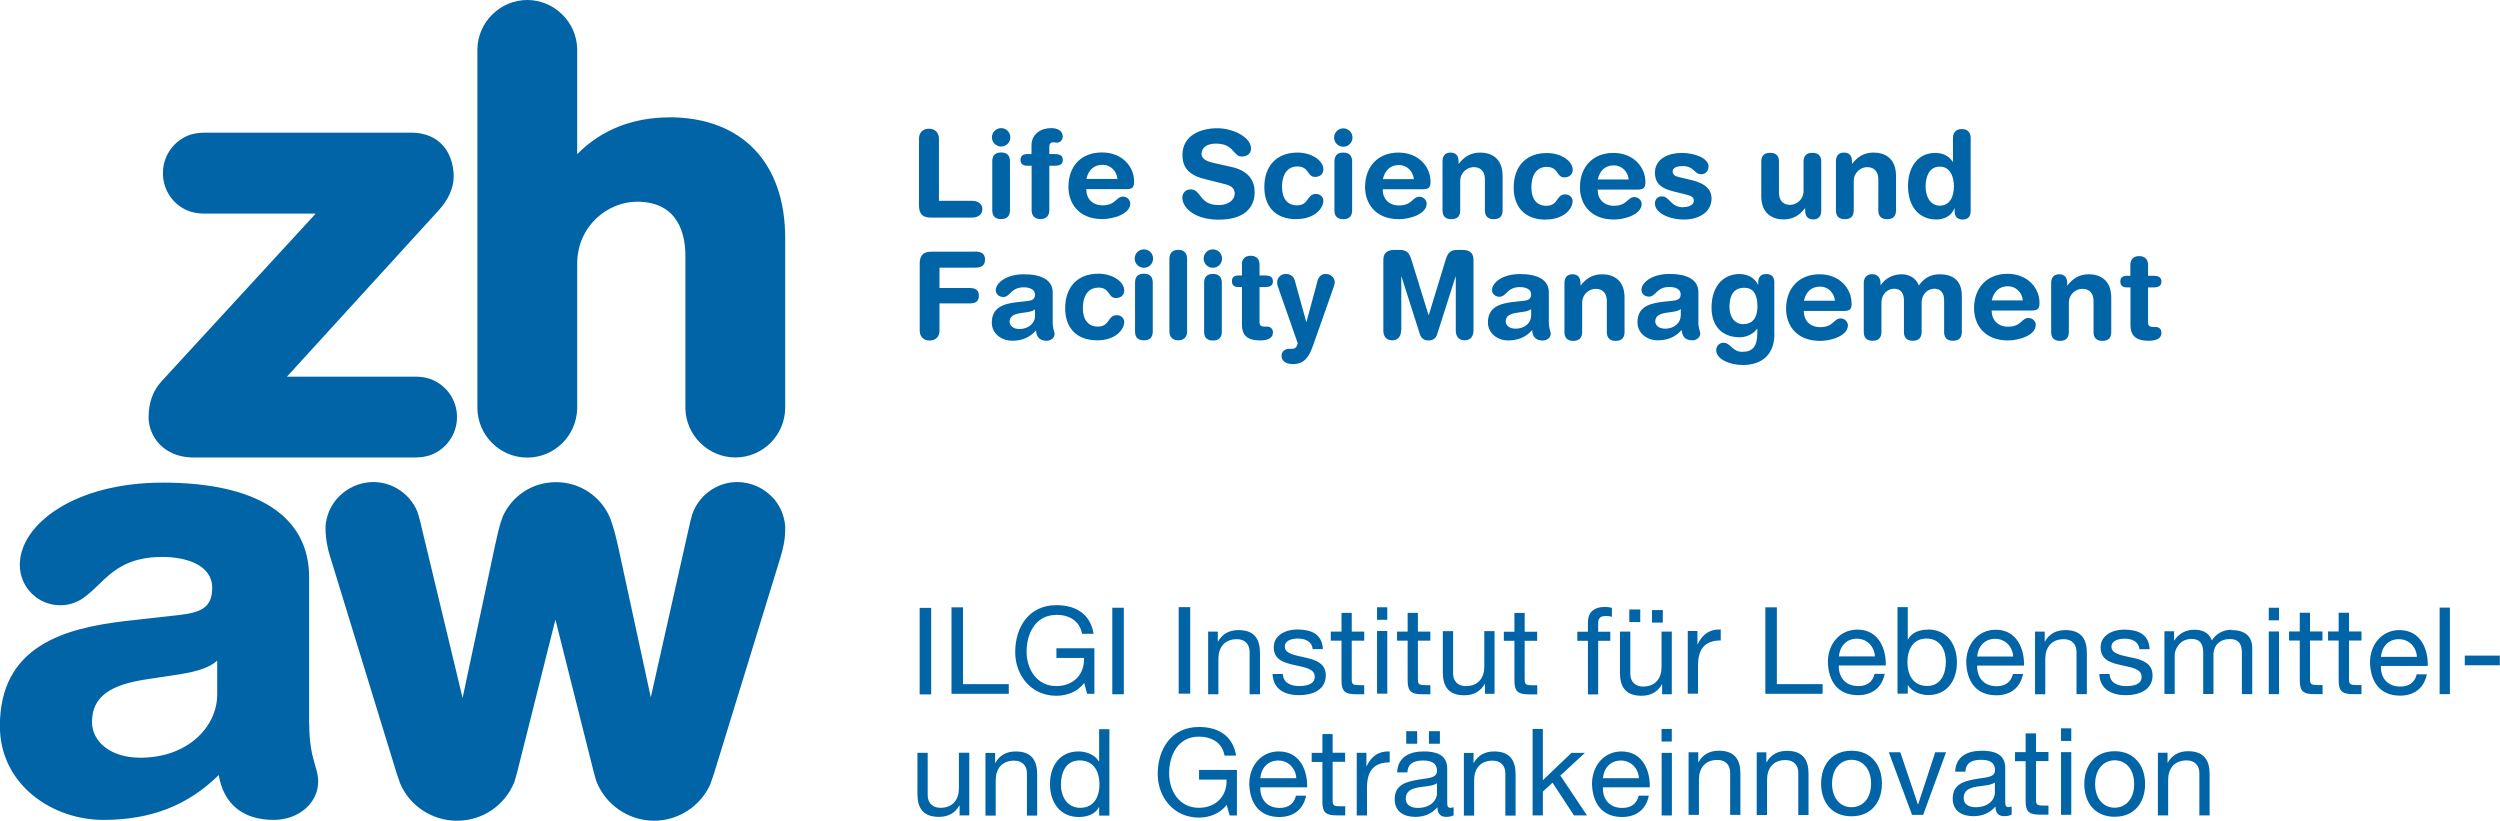 <?xml version="1.0" encoding="UTF-8"?>
<svg xmlns="http://www.w3.org/2000/svg" id="Ebene_2" data-name="Ebene 2" viewBox="0 0 214.66 70.48">
  <defs>
    <style>
      .cls-1 {
        fill: #0064a7;
      }
    </style>
  </defs>
  <g id="Ebene_1-2" data-name="Ebene 1">
    <path class="cls-1" d="m66.43,42.81c-.8-.9-1.93-1.41-3.12-1.42-1.74,0-3.3,1.12-3.87,2.77,0,0-.14.5-.14.5l-.17.75s-2.81,12.49-3.25,14.46c-.11-.52-2.81-12.97-2.81-12.97-.12-.53-.28-1.22-.49-1.86l-.18-.53c-.78-1.89-2.61-3.11-4.65-3.11s-3.75,1.15-4.57,2.92c-.14.37-.27.78-.39,1.27-.11.45-.21.91-.3,1.32,0,0-2.38,11.18-2.77,13.02-.12-.5-3.49-14.52-3.49-14.52l-.14-.6c-.09-.37-.18-.66-.27-.92-.65-1.51-2.12-2.49-3.76-2.5-1.19,0-2.32.52-3.12,1.42-.58.67-.92,1.49-.99,2.37,0,0,0,.18,0,.18,0,.24.01.48.04.72.08.85.29,1.53.5,2.18l5.47,17.82.12.38.28.82c.84,1.93,2.74,3.18,4.85,3.19h.04c2.19,0,4.12-1.32,4.93-3.36,0,0,.25-.89.25-.89,0,0,.04-.17.04-.17,0,0,3.11-12.4,3.22-12.85.11.45,3.27,13.01,3.27,13.01l.23.83c.78,2.05,2.77,3.42,4.95,3.43h.04c2.06-.01,3.94-1.23,4.8-3.1.11-.3.22-.62.34-.99l.09-.3,5.48-17.82c.2-.66.42-1.34.5-2.18.02-.24.03-.48.03-.72v-.18c-.07-.88-.41-1.7-.99-2.38m-8.97-32.72c-3.16,0-5.88,1.1-7.9,3.16V4.21c-.04-2.32-1.97-4.21-4.29-4.21s-4.28,1.92-4.28,4.28v30.72c0,2.36,1.92,4.29,4.28,4.29s4.25-1.9,4.29-4.23v-12.4c0-3.3,2.67-5.34,5.13-5.34,3.62,0,4.16,2.9,4.16,4.62v13.12c.04,2.32,1.96,4.21,4.28,4.22,2.37,0,4.29-1.92,4.29-4.29v-14.54c0-6.5-3.73-10.38-9.97-10.38m-30.91,52.02v-12.54c0-5.23-4.46-8.11-12.56-8.11-7.6,0-12.28,3.6-12.28,7.06,0,1.92,1.55,3.47,3.47,3.47.83,0,1.59-.29,2.19-.78.38-.29.73-.62,1.09-.97,1.15-1.12,2.46-2.4,5.48-2.4,2.07,0,4.29.7,4.29,2.65,0,1.7-.96,2.12-2.85,2.34l-4.56.51c-5.35.62-10.82,2.18-10.82,9.02,0,5.04,4.51,8.06,8.87,8.06,4.1,0,7.27-1.24,9.92-3.85.42,2.48,2.06,3.85,4.73,3.85,2.13,0,3.81-1.45,3.81-3.29,0-.51-.12-.93-.27-1.42-.22-.77-.5-1.72-.5-3.6m-7.9-2.46c0,2.76-2.51,5.43-6.6,5.43-2.56,0-4.15-1.38-4.15-3.07,0-2.25,1.69-3.23,4.81-3.68l2.71-.41c.87-.15,2.41-.41,3.23-1.18v2.92ZM13.99,14.88c0,1.51.96,2.84,2.39,3.3.38.11.77.16,1.17.16h9.56c-.37.4-13.23,14.39-13.23,14.39-.74.8-1.12,1.84-1.12,3.08v.17c.08,1.51,1.25,3.19,3.64,3.3h.23s19.04,0,19.04,0c.41,0,.81-.06,1.19-.17,1.42-.47,2.38-1.8,2.38-3.3s-.96-2.83-2.38-3.3h0c-.38-.11-.77-.17-1.18-.17h-11.04c.36-.4,12.99-14.24,12.99-14.24.84-.9,1.32-1.95,1.32-2.88v-.36c-.05-.63-.2-1.2-.45-1.68-.39-.77-1.04-1.32-1.87-1.59-.4-.13-.84-.2-1.3-.2h-17.77c-.4,0-.79.06-1.17.16-1.43.47-2.4,1.79-2.4,3.3m168.68,9.83h.26v3.23c0,.9.46,1.35,1.56,1.35.73,0,1.1-.24,1.1-.68,0-.32-.2-.51-.53-.51h-.22c-.27,0-.4-.12-.4-.35v-3.04h.46c.45,0,.69-.14.69-.5s-.24-.5-.69-.5h-.46v-.93c0-.5-.3-.76-.76-.76s-.76.26-.76.76v.93h-.26c-.43,0-.6.17-.6.5s.18.5.6.5m-44.08-5.83c.92,0,2.38-.43,2.38-1.34,0-.28-.26-.59-.62-.59-.61,0-.61.75-1.76.75-.88,0-1.4-.58-1.4-1.39h3.43c.51,0,.67-.14.67-.66,0-1.25-1-2.49-2.75-2.49s-2.87,1.19-2.87,2.96c0,1.32.8,2.76,2.93,2.76m-.02-4.65c.68,0,1.2.51,1.28,1.21h-2.66c.17-.74.62-1.21,1.38-1.21m38.31,15.07c.59,0,.76-.35.76-.76v-2.51c0-.76.62-1.2,1.16-1.2.66,0,.96.44.96,1.05v2.66c0,.41.17.76.76.76s.76-.35.76-.76v-2.96c0-1.54-1-2-1.92-2-.86,0-1.41.4-1.84.96h-.02v-.2c0-.46-.21-.76-.69-.76s-.69.3-.69.76v4.2c0,.41.17.76.76.76m-42.55-4.96v4.2c0,.41.17.76.76.76s.76-.35.76-.76v-2.51c0-.76.62-1.2,1.16-1.2.66,0,.96.44.96,1.05v2.66c0,.41.17.76.76.76s.76-.35.76-.76v-2.96c0-1.54-1-2-1.92-2-.86,0-1.42.4-1.84.96h-.02v-.2c0-.46-.21-.76-.69-.76s-.69.3-.69.76m-1.61-5.46c1.56,0,2.31-.92,2.31-1.58,0-.3-.25-.58-.63-.58-.8,0-.57.98-1.63.98-.83,0-1.28-.61-1.28-1.56,0-1.38.7-1.78,1.29-1.78,1.09,0,.83.9,1.55.9.38,0,.71-.22.71-.66,0-.71-.95-1.43-2.22-1.43-1.86,0-2.85,1.22-2.85,2.97,0,1.59.89,2.75,2.76,2.75m11.82-1.06c-1.12,0-1.19-.94-1.84-.94-.43,0-.61.3-.61.63,0,.75,1.14,1.36,2.52,1.36,1.15,0,2.34-.57,2.34-1.81,0-1.06-1.03-1.43-1.9-1.62l-.63-.15c-.47-.1-.81-.19-.81-.54,0-.32.34-.47.88-.47.96,0,.98.7,1.57.7.4,0,.63-.31.63-.67,0-.7-1.16-1.16-2.32-1.16-1.05,0-2.28.46-2.28,1.7,0,1.02.69,1.38,1.57,1.6l.89.22c.54.14.88.2.88.58,0,.31-.34.55-.88.55m-57.68,11.48c.8,0,1.49-.23,2.08-.89.02.47.24.89.9.89.36,0,.69-.24.69-.58,0-.24-.16-.39-.16-1.02v-2.55c0-1.09-1.01-1.56-2.47-1.56-1.56,0-2.42.77-2.42,1.37,0,.31.26.58.65.58.6,0,.63-.83,1.76-.83.51,0,.96.19.96.62s-.29.52-.66.56l-.93.1c-1.17.14-2.12.49-2.12,1.75,0,.96.85,1.55,1.72,1.55m.78-2.37l.55-.08c.18-.03.49-.08.66-.24v.59c0,.56-.51,1.1-1.34,1.1-.52,0-.84-.28-.84-.62,0-.46.34-.66.98-.75m73.82-2.38h-.02v-.2c0-.46-.27-.76-.72-.76s-.72.3-.72.76v4.2c0,.41.17.76.76.76s.76-.35.76-.76v-2.53c0-.71.52-1.18,1.1-1.18s.83.44.83.98v2.73c0,.41.17.76.76.76s.76-.35.76-.76v-2.53c0-.71.52-1.18,1.1-1.18s.83.44.83.98v2.73c0,.41.17.76.76.76s.76-.35.76-.76v-3.11c0-1.36-.84-1.84-1.9-1.84-.82,0-1.36.36-1.79.96-.28-.72-.94-.96-1.46-.96-.77,0-1.44.35-1.83.96m-2.49,1.53c0-1.25-1-2.49-2.75-2.49s-2.87,1.19-2.87,2.96c0,1.32.8,2.76,2.93,2.76.92,0,2.38-.43,2.38-1.34,0-.28-.26-.59-.62-.59-.61,0-.61.75-1.76.75-.89,0-1.41-.58-1.41-1.39h3.44c.51,0,.67-.14.67-.66m-4.1-.22c.17-.74.62-1.21,1.39-1.21.68,0,1.2.51,1.28,1.21h-2.67Zm11.32-6.97c.74,0,1.35-.31,1.6-.96h.02v.24c0,.47.24.72.69.72s.69-.25.69-.72v-6.29c0-.5-.3-.76-.76-.76s-.76.26-.76.76v2.06h-.02c-.3-.49-.82-.77-1.5-.77-1.6,0-2.34,1.36-2.34,2.82,0,1.97,1.11,2.89,2.38,2.89m.34-4.53c.93-.01,1.22.91,1.22,1.69,0,.86-.33,1.66-1.22,1.66-.81-.02-1.21-.76-1.21-1.66,0-.71.24-1.69,1.21-1.69m-13.41,4.53c.86,0,1.42-.4,1.84-.96h.02v.2c0,.46.21.76.69.76s.69-.3.69-.76v-4.2c0-.41-.17-.76-.76-.76s-.76.35-.76.76v2.51c0,.76-.62,1.2-1.15,1.2-.66,0-.96-.44-.96-1.05v-2.66c0-.41-.16-.76-.76-.76s-.76.35-.76.76v2.96c0,1.54,1,2,1.92,2m-.8,9.83v-4.42c0-.47-.22-.72-.69-.72s-.69.25-.69.72v.19h-.02c-.28-.56-.86-.91-1.6-.91-1.28,0-2.39.93-2.39,2.89,0,1.5.83,2.54,2.44,2.54.6,0,1.2-.33,1.47-.73h.02v.31c0,1.2-.38,1.67-1.3,1.67-.85,0-.98-.78-1.61-.78-.33,0-.62.27-.62.65,0,.74,1.13,1.26,2.29,1.26,1.58,0,2.71-.84,2.71-2.68m-2.65-.82c-.87,0-1.21-.77-1.21-1.47,0-.94.3-1.66,1.28-1.66.71,0,1.12.49,1.12,1.59s-.52,1.53-1.2,1.53m8.71-9.01c.59,0,.76-.35.76-.76v-2.51c0-.76.62-1.2,1.15-1.2.66,0,.96.44.96,1.05v2.66c0,.41.17.76.76.76s.76-.35.76-.76v-2.96c0-1.54-1-2-1.92-2-.86,0-1.42.4-1.84.96h-.02v-.2c0-.46-.21-.76-.69-.76s-.69.3-.69.76v4.2c0,.41.17.76.76.76m14.02,10.41c.92,0,2.38-.43,2.38-1.34,0-.28-.26-.59-.62-.59-.61,0-.61.75-1.76.75-.88,0-1.41-.58-1.41-1.39h3.44c.51,0,.67-.14.67-.66,0-1.25-1-2.49-2.75-2.49s-2.87,1.19-2.87,2.96c0,1.32.8,2.76,2.93,2.76m-.02-4.65c.68,0,1.2.51,1.28,1.21h-2.67c.17-.74.62-1.21,1.39-1.21m-69.02-.3v4.2c0,.41.17.76.76.76s.76-.35.76-.76v-4.2c0-.41-.17-.76-.76-.76s-.76.35-.76.76m42.6,4.37c0-.24-.16-.39-.16-1.02v-2.55c0-1.09-1.01-1.56-2.47-1.56-1.56,0-2.42.77-2.42,1.37,0,.31.26.58.65.58.6,0,.63-.83,1.76-.83.51,0,.96.19.96.62s-.29.52-.66.56l-.93.1c-1.17.14-2.12.49-2.12,1.75,0,.96.85,1.55,1.72,1.55.8,0,1.49-.23,2.08-.89.02.47.24.89.9.89.36,0,.69-.24.69-.58m-1.68-1.52c0,.56-.51,1.1-1.34,1.1-.52,0-.84-.28-.84-.62,0-.46.34-.66.98-.75l.55-.08c.18-.03.49-.08.66-.24v.59Zm-56.07-12.89h.34v3.82c0,.5.3.76.76.76s.76-.26.76-.76v-3.82h.47c.45,0,.69-.14.69-.5s-.24-.5-.69-.5h-.47v-.66c0-.21.11-.35.33-.35.11,0,.22.03.33.03.27,0,.49-.24.49-.52,0-.51-.45-.73-1-.73-.88,0-1.68.51-1.68,1.47v.76h-.34c-.43,0-.6.17-.6.5s.18.5.6.5m15.91,7.18c-.44,0-.79.35-.79.79s.35.79.79.79.79-.35.79-.79-.35-.79-.79-.79m16.18,6.98v-4.64h.02l1.59,4.98c.12.35.38.5.73.5s.61-.15.73-.5l1.59-4.98h.02v4.64c0,.43.21.83.76.83s.76-.41.76-.83v-6.09c0-.69-.47-.84-.93-.84h-.48c-.53,0-.78.21-.96.78l-1.47,4.81h-.02l-1.49-4.81c-.18-.57-.43-.78-.96-.78h-.5c-.46,0-.93.16-.93.84v6.09c0,.43.21.83.76.83s.76-.41.76-.83m-19.13.83c.46,0,.76-.26.76-.76v-6.25c0-.5-.3-.76-.76-.76s-.76.26-.76.76v6.25c0,.5.3.76.76.76m-2.95-7.81c-.44,0-.79.35-.79.79s.35.79.79.79.79-.35.79-.79-.35-.79-.79-.79m-13.02-7.56v4.2c0,.41.17.76.76.76s.76-.35.76-.76v-4.2c0-.41-.17-.76-.76-.76s-.76.35-.76.76m13.02,9.65c-.59,0-.76.35-.76.76v4.2c0,.41.17.76.76.76s.76-.35.76-.76v-4.2c0-.41-.17-.76-.76-.76m-12.26-10.92c.44,0,.79-.35.79-.79s-.35-.79-.79-.79-.79.36-.79.79.35.79.79.79m8.65.51c-1.8,0-2.87,1.19-2.87,2.96,0,1.32.8,2.76,2.92,2.76.92,0,2.39-.43,2.39-1.34,0-.28-.26-.59-.62-.59-.61,0-.61.75-1.76.75-.88,0-1.4-.58-1.4-1.39h3.44c.51,0,.67-.14.67-.66,0-1.25-1-2.49-2.75-2.49m-1.35,2.27c.17-.74.62-1.21,1.39-1.21.68,0,1.2.51,1.28,1.21h-2.67Zm.99,9.33c1.09,0,.83.9,1.55.9.39,0,.71-.22.71-.66,0-.71-.95-1.43-2.22-1.43-1.86,0-2.85,1.22-2.85,2.97,0,1.59.89,2.75,2.76,2.75,1.56,0,2.31-.92,2.31-1.58,0-.3-.25-.58-.64-.58-.8,0-.57.98-1.63.98-.83,0-1.28-.61-1.28-1.56,0-1.38.7-1.78,1.29-1.78m-14.36-6.02h3.56c.49,0,.88-.25.88-.72s-.4-.72-.88-.72h-2.85v-5.34c0-.51-.33-.85-.86-.85s-.85.34-.85.85v5.78c0,.76.4,1,1,1m40.21.14c.92,0,2.38-.43,2.38-1.34,0-.28-.26-.59-.62-.59-.61,0-.61.75-1.76.75-.88,0-1.4-.58-1.4-1.39h3.44c.51,0,.67-.14.67-.66,0-1.25-1-2.49-2.75-2.49s-2.87,1.19-2.87,2.96c0,1.32.8,2.76,2.93,2.76m-.02-4.65c.68,0,1.2.51,1.28,1.21h-2.66c.17-.74.62-1.21,1.38-1.21m-4.78-1.57c.44,0,.79-.35.79-.79s-.35-.79-.79-.79-.79.36-.79.79.35.79.79.79m-31.61,9.01h-3.76c-.6,0-1,.24-1,1v5.78c0,.51.33.85.85.85s.85-.34.85-.85v-2.34h2.58c.45,0,.8-.12.8-.66s-.35-.66-.8-.66h-2.58v-1.75h3.05c.5,0,.86-.15.86-.69s-.36-.69-.86-.69m40.9-2.78c.59,0,.76-.35.76-.76v-2.51c0-.76.62-1.2,1.16-1.2.66,0,.96.44.96,1.05v2.66c0,.41.17.76.76.76s.76-.35.76-.76v-2.96c0-1.54-1-2-1.92-2-.86,0-1.42.4-1.84.96h-.02v-.2c0-.46-.21-.76-.69-.76s-.69.3-.69.76v4.2c0,.41.17.76.76.76m6.94,9.53c.02.47.24.89.9.89.36,0,.69-.24.69-.58,0-.24-.16-.39-.16-1.02v-2.55c0-1.09-1.01-1.56-2.47-1.56-1.56,0-2.41.77-2.41,1.37,0,.31.26.58.64.58.6,0,.64-.83,1.76-.83.51,0,.96.19.96.62s-.29.52-.66.56l-.93.1c-1.17.14-2.12.49-2.12,1.75,0,.96.85,1.55,1.72,1.55.8,0,1.49-.23,2.08-.89m-1.3-1.49l.55-.08c.18-.03.49-.08.66-.24v.59c0,.56-.51,1.1-1.34,1.1-.52,0-.84-.28-.84-.62,0-.46.34-.66.98-.75m-18.95-8.04c1.56,0,2.31-.92,2.31-1.58,0-.3-.25-.58-.64-.58-.8,0-.57.98-1.63.98-.83,0-1.28-.61-1.28-1.56,0-1.38.7-1.78,1.29-1.78,1.09,0,.83.9,1.55.9.39,0,.71-.22.71-.66,0-.71-.95-1.43-2.22-1.43-1.86,0-2.85,1.22-2.85,2.97,0,1.59.89,2.75,2.76,2.75m3.26-4.96v4.2c0,.41.17.76.76.76s.76-.35.76-.76v-4.2c0-.41-.17-.76-.76-.76s-.76.35-.76.76m-9.92,3.75c-1.73,0-1.49-1.35-2.42-1.35-.42,0-.72.29-.72.71,0,.81.97,1.89,3.13,1.89s3.08-1.01,3.08-2.36c0-.87-.4-1.8-1.96-2.16l-1.43-.32c-.54-.12-1.17-.29-1.17-.81s.44-.88,1.23-.88c1.59,0,1.45,1.11,2.24,1.11.42,0,.78-.25.78-.68,0-1-1.57-1.75-2.9-1.75-1.45,0-2.99.63-2.99,2.29,0,.8.28,1.66,1.83,2.05l1.93.49c.58.15.73.48.73.78,0,.5-.49.99-1.37.99m1.99,5.11v.93h-.26c-.43,0-.6.17-.6.5s.18.5.6.5h.26v3.23c0,.9.46,1.35,1.56,1.35.73,0,1.1-.24,1.1-.68,0-.32-.2-.51-.53-.51h-.22c-.27,0-.4-.12-.4-.35v-3.04h.46c.45,0,.69-.14.69-.5s-.24-.5-.69-.5h-.46v-.93c0-.5-.3-.76-.76-.76s-.76.26-.76.76m6.48,1.47l-.93,3.45h-.02l-.98-3.55c-.09-.34-.37-.57-.78-.57s-.74.31-.74.73c0,.18.06.34.19.71l1.58,4.51c-.11.47-.33.48-.53.48h-.16c-.41,0-.7.21-.7.61,0,.36.28.7.96.7.96,0,1.37-.54,1.74-1.58l1.76-4.99c.07-.2.11-.35.11-.48,0-.19-.18-.69-.78-.69-.42,0-.62.29-.73.68m-31.4,27.94v7.43h4.92v-.83h-3.93v-6.59h-.99Zm69.88,0v7.43h4.92v-.83h-3.93v-6.59h-.99Zm-39.98,6.77c-.73,0-1.41-.25-1.45-1.04h-.88c.05,1.33,1.07,1.82,2.28,1.82,1.09,0,2.29-.42,2.29-1.7,0-1.04-.87-1.33-1.76-1.53-.82-.2-1.76-.3-1.76-.94,0-.54.61-.69,1.14-.69.58,0,1.19.22,1.25.9h.88c-.07-1.31-1.02-1.68-2.21-1.68-.93,0-2.01.45-2.01,1.53s.89,1.32,1.76,1.52c.88.2,1.76.31,1.76,1s-.75.8-1.3.8m-10.38.66h.99v-7.43h-.99v7.43Zm17.03,0h.88v-5.38h-.88v5.38Zm-27.54-6.77c1.1,0,2.01.51,2.21,1.63h.99c-.28-1.74-1.57-2.46-3.19-2.46-2.35,0-3.54,1.87-3.54,4.04,0,1.93,1.32,3.74,3.54,3.74.87,0,1.81-.32,2.38-1.1l.26.93h.62v-3.91h-3.26v.83h2.37c.06,1.35-.85,2.42-2.38,2.42-1.65,0-2.55-1.42-2.55-2.96s.75-3.15,2.55-3.15m50.14-.47h-.94v1.08h.94v-1.08Zm30.52,1.74c-1.47,0-2.53,1.19-2.53,2.8.05,1.64.86,2.83,2.58,2.83,1.21,0,2.06-.64,2.3-1.83h-.87c-.16.7-.66,1.05-1.4,1.05-1.17,0-1.7-.83-1.67-1.77h4.02c.05-1.3-.53-3.08-2.43-3.08m-1.59,2.3c.06-.82.61-1.52,1.54-1.52.88,0,1.51.68,1.55,1.52h-3.09Zm-41.44,3.2v-5.38h-.88v3.04c0,.97-.52,1.68-1.59,1.68-.68,0-1.09-.43-1.09-1.08v-3.64h-.88v3.54c0,1.15.44,1.97,1.85,1.97.77,0,1.37-.31,1.75-.98h.02v.85h.83Zm-9.21-7.43h-.88v1.08h.88v-1.08Zm63.94,4.33c-.82-.2-1.76-.3-1.76-.94,0-.54.62-.69,1.15-.69.58,0,1.18.22,1.25.9h.88c-.07-1.31-1.02-1.68-2.2-1.68-.94,0-2.01.45-2.01,1.53s.88,1.32,1.76,1.52c.88.2,1.76.31,1.76,1s-.75.8-1.3.8c-.73,0-1.41-.25-1.45-1.04h-.88c.05,1.33,1.07,1.82,2.28,1.82,1.09,0,2.29-.42,2.29-1.7,0-1.04-.88-1.33-1.76-1.53m-10.89,12.25v-2.77c0-1.26-1.05-1.48-2.02-1.48-1.2,0-2.23.47-2.28,1.8h.88c.04-.79.59-1.02,1.34-1.02.56,0,1.2.12,1.2.89,0,.67-.83.6-1.81.79-.91.18-1.82.44-1.82,1.65,0,1.07.8,1.51,1.78,1.51.75,0,1.4-.26,1.89-.83,0,.58.29.83.75.83.28,0,.48-.05.64-.14v-.69c-.12.04-.2.05-.27.05-.28,0-.28-.19-.28-.6m-.89-.61c0,.49-.48,1.22-1.64,1.22-.54,0-1.04-.21-1.04-.79,0-.66.5-.86,1.08-.97.59-.1,1.26-.11,1.6-.36v.91Zm-6.59.98h-.02l-1.51-4.48h-.99l2,5.38h.95l1.97-5.38h-.93l-1.47,4.48Zm.85-15.01c-.74,0-1.43.26-1.72.85h-.02v-2.78h-.88v7.43h.88v-.72h.02c.4.63,1.19.84,1.74.84,1.64,0,2.46-1.28,2.46-2.8s-.82-2.83-2.48-2.83m-.07,4.85c-1.22,0-1.7-.98-1.7-2.04s.46-2.03,1.64-2.03,1.66.98,1.66,1.99-.41,2.08-1.61,2.08m9.35,4.07h-.89v1.61h-.91v.78h.91v3.42c0,.99.36,1.17,1.28,1.17h.68v-.78h-.41c-.55,0-.66-.07-.66-.48v-3.34h1.07v-.78h-1.07v-1.61Zm2.15,6.99h.88v-5.38h-.88v5.38Zm0-6.34h.88v-1.08h-.88v1.08Zm-29.38.84c-.77,0-1.37.31-1.75.98h-.02v-.85h-.83v5.38h.89v-3.04c0-.97.52-1.68,1.59-1.68.68,0,1.09.43,1.09,1.08v3.64h.88v-3.54c0-1.15-.44-1.97-1.85-1.97m-1.79-7.3c0-1.36.52-2.17,1.95-2.17v-.94c-.96-.03-1.55.4-1.98,1.26h-.02v-1.13h-.83v5.38h.88v-2.39Zm13.18,7.3c-1.71,0-2.61,1.24-2.61,2.82s.9,2.81,2.61,2.81,2.61-1.24,2.61-2.81-.9-2.82-2.61-2.82m0,4.85c-.93,0-1.67-.73-1.67-2.03s.75-2.04,1.67-2.04,1.68.73,1.68,2.04-.75,2.03-1.68,2.03m.5-15.25c-1.47,0-2.53,1.19-2.53,2.8.05,1.64.86,2.83,2.58,2.83,1.21,0,2.06-.64,2.3-1.83h-.87c-.16.7-.67,1.05-1.39,1.05-1.18,0-1.71-.83-1.68-1.77h4.03c.05-1.3-.53-3.08-2.43-3.08m-1.59,2.3c.06-.82.61-1.52,1.54-1.52.87,0,1.51.68,1.55,1.52h-3.09Zm-4.46,8.11c-.77,0-1.37.31-1.75.98h-.02v-.85h-.83v5.38h.89v-3.04c0-.97.52-1.68,1.59-1.68.68,0,1.09.43,1.09,1.08v3.64h.88v-3.54c0-1.15-.44-1.97-1.85-1.97m38.16-10.4c-.69,0-1.32.34-1.68.92-.22-.66-.82-.92-1.48-.92-.74,0-1.34.31-1.74.92h-.02v-.79h-.83v5.38h.88v-3.35c0-.4.38-1.37,1.44-1.37.79,0,1.01.5,1.01,1.2v3.53h.88v-3.35c0-.83.55-1.37,1.4-1.37s1.04.53,1.04,1.2v3.53h.89v-3.94c0-1.11-.72-1.56-1.79-1.56m14.43,0c-1.47,0-2.53,1.19-2.53,2.8.05,1.64.86,2.83,2.58,2.83,1.21,0,2.06-.64,2.3-1.83h-.87c-.16.7-.67,1.05-1.4,1.05-1.18,0-1.71-.83-1.67-1.77h4.02c.05-1.3-.53-3.08-2.43-3.08m-1.59,2.3c.06-.82.61-1.52,1.54-1.52.88,0,1.51.68,1.55,1.52h-3.09Zm-2.75-3.79h-.88v1.61h-.91v.78h.91v3.42c0,.99.36,1.18,1.28,1.18h.68v-.78h-.4c-.55,0-.67-.07-.67-.48v-3.34h1.07v-.78h-1.07v-1.61Zm7.79,6.99h.88v-7.43h-.88v7.43Zm2.16-2.48h3.01v-.83h-3.01v.83Zm-13.29-4.51h-.88v1.61h-.92v.78h.92v3.42c0,.99.36,1.18,1.28,1.18h.68v-.78h-.41c-.55,0-.67-.07-.67-.48v-3.34h1.07v-.78h-1.07v-1.61Zm-3.54,6.99h.88v-5.38h-.88v5.38Zm-6.92,4.9c-.77,0-1.37.31-1.75.98h-.02v-.85h-.83v5.38h.88v-3.04c0-.97.52-1.68,1.59-1.68.68,0,1.09.43,1.09,1.08v3.64h.88v-3.54c0-1.15-.44-1.97-1.85-1.97m-6.3,0c-1.71,0-2.61,1.24-2.61,2.82s.9,2.81,2.61,2.81,2.61-1.24,2.61-2.81-.91-2.82-2.61-2.82m0,4.85c-.93,0-1.68-.73-1.68-2.03s.75-2.04,1.68-2.04,1.67.73,1.67,2.04-.75,2.03-1.67,2.03m13.23-16.09h.88v-1.08h-.88v1.08Zm-15.62,6.35v-3.54c0-1.15-.44-1.97-1.85-1.97-.77,0-1.37.31-1.75.98h-.02v-.85h-.83v5.38h.88v-3.04c0-.97.52-1.69,1.59-1.69.68,0,1.09.43,1.09,1.08v3.64h.88Zm-36.52,4.06h.88v-1.08h-.88v1.08Zm.05-4.91v.85h.83v-5.38h-.88v3.04c0,.97-.52,1.68-1.59,1.68-.67,0-1.09-.43-1.09-1.08v-3.64h-.89v3.54c0,1.15.44,1.97,1.85,1.97.77,0,1.37-.31,1.75-.98h.02Zm-28.29,4.27h-.88v1.61h-.92v.78h.92v3.42c0,.99.36,1.17,1.28,1.17h.68v-.78h-.41c-.55,0-.67-.07-.67-.48v-3.34h1.07v-.78h-1.07v-1.61Zm-7.12-3.42h.88v-3.54c0-1.15-.44-1.97-1.85-1.97-.77,0-1.37.31-1.75.98h-.02v-.85h-.83v5.38h.88v-3.04c0-.97.52-1.69,1.59-1.69.68,0,1.09.43,1.09,1.08v3.64Zm15.51,0v-.78h-.4c-.55,0-.67-.07-.67-.48v-3.34h1.07v-.78h-1.07v-1.61h-.88v1.61h-.91v.78h.91v3.42c0,.99.37,1.18,1.28,1.18h.68Zm-5.69-.78h-.4c-.55,0-.66-.07-.66-.48v-3.34h1.07v-.78h-1.07v-1.61h-.88v1.61h-.92v.78h.92v3.42c0,.99.36,1.18,1.28,1.18h.67v-.78Zm.22,6.94h-.02v-1.13h-.83v5.38h.88v-2.39c0-1.36.52-2.17,1.95-2.17v-.94c-.96-.03-1.55.39-1.98,1.26m-7.55-1.26c-1.47,0-2.53,1.19-2.53,2.8.05,1.64.86,2.83,2.58,2.83,1.21,0,2.06-.64,2.3-1.83h-.87c-.16.7-.67,1.05-1.39,1.05-1.17,0-1.7-.83-1.67-1.77h4.02c.05-1.3-.53-3.08-2.43-3.08m-1.59,2.3c.06-.82.61-1.52,1.54-1.52.87,0,1.51.68,1.55,1.52h-3.09Zm-5.27.12h2.37c.06,1.35-.85,2.42-2.38,2.42-1.65,0-2.55-1.41-2.55-2.96s.75-3.15,2.55-3.15c1.1,0,2.01.51,2.21,1.63h.99c-.28-1.74-1.57-2.46-3.19-2.46-2.35,0-3.54,1.87-3.54,4.04,0,1.93,1.32,3.74,3.54,3.74.87,0,1.81-.32,2.38-1.1l.26.92h.62v-3.91h-3.25v.83Zm-15.73-2.42c-.77,0-1.37.31-1.75.98h-.02v-.85h-.83v5.38h.88v-3.04c0-.97.52-1.68,1.59-1.68.68,0,1.09.43,1.09,1.08v3.64h.88v-3.54c0-1.15-.44-1.97-1.85-1.97m-4.87,3.16c0,.97-.52,1.68-1.59,1.68-.68,0-1.09-.43-1.09-1.08v-3.64h-.88v3.54c0,1.15.44,1.96,1.85,1.96.77,0,1.37-.31,1.75-.98h.02v.85h.83v-5.38h-.89v3.04Zm12.03-2.32h-.02c-.4-.64-1.19-.84-1.74-.84-1.64,0-2.45,1.28-2.45,2.8s.82,2.83,2.48,2.83c.74,0,1.43-.26,1.72-.85h.02v.73h.88v-7.42h-.88v2.77Zm-1.61,4c-1.14,0-1.66-.98-1.66-1.99s.4-2.08,1.61-2.08,1.7.98,1.7,2.04-.46,2.03-1.64,2.03m2.74-9.75h.99v-7.43h-.99v7.43Zm40.61,5.03h-1.18l-2.46,2.35v-4.4h-.88v7.42h.88v-2.04l.83-.77,1.84,2.81h1.12l-2.29-3.42,2.13-1.96Zm3.11-.12c-1.47,0-2.53,1.19-2.53,2.8.05,1.64.86,2.83,2.58,2.83,1.21,0,2.06-.64,2.3-1.83h-.87c-.16.7-.67,1.05-1.4,1.05-1.18,0-1.71-.83-1.67-1.77h4.02c.05-1.3-.53-3.08-2.43-3.08m-1.59,2.3c.06-.82.61-1.52,1.54-1.52.87,0,1.51.68,1.55,1.52h-3.09Zm-.41-7.2v-4.6h1.04v-.78h-1.04v-.75c0-.47.25-.6.68-.6.16,0,.34.02.5.07v-.77c-.17-.05-.41-.08-.57-.08-.97,0-1.49.46-1.49,1.33v.8h-.91v.78h.91v4.6h.88Zm-58.26,0h.99v-7.43h-.99v7.43Zm63.71,10.4h.88v-5.38h-.88v5.38Zm.1-17.64h-.93v1.08h.93v-1.08Zm-10.78,6.46h-.41c-.55,0-.67-.07-.67-.48v-3.34h1.07v-.78h-1.07v-1.61h-.88v1.61h-.91v.78h.91v3.42c0,.99.36,1.18,1.28,1.18h.68v-.78Zm-7.73,9.93v-2.77c0-1.26-1.05-1.48-2.02-1.48-1.2,0-2.23.47-2.28,1.8h.88c.04-.79.59-1.02,1.34-1.02.56,0,1.2.12,1.2.89,0,.67-.83.6-1.81.79-.92.18-1.82.44-1.82,1.65,0,1.07.8,1.51,1.78,1.51.75,0,1.4-.26,1.89-.83,0,.58.29.83.75.83.28,0,.48-.05.64-.14v-.69c-.11.04-.2.05-.27.05-.28,0-.28-.19-.28-.6m-.88-.61c0,.49-.48,1.22-1.64,1.22-.54,0-1.04-.21-1.04-.79,0-.66.5-.86,1.08-.97.59-.1,1.26-.11,1.6-.36v.91Zm.25-5.37h-.94v1.08h.94v-1.08Zm-2.89,1.08h.94v-1.08h-.94v1.08Zm7.55.66c-.77,0-1.37.31-1.75.98h-.02v-.85h-.83v5.38h.88v-3.04c0-.97.52-1.68,1.59-1.68.68,0,1.09.43,1.09,1.08v3.64h.88v-3.54c0-1.15-.44-1.97-1.85-1.97"></path>
  </g>
</svg>
